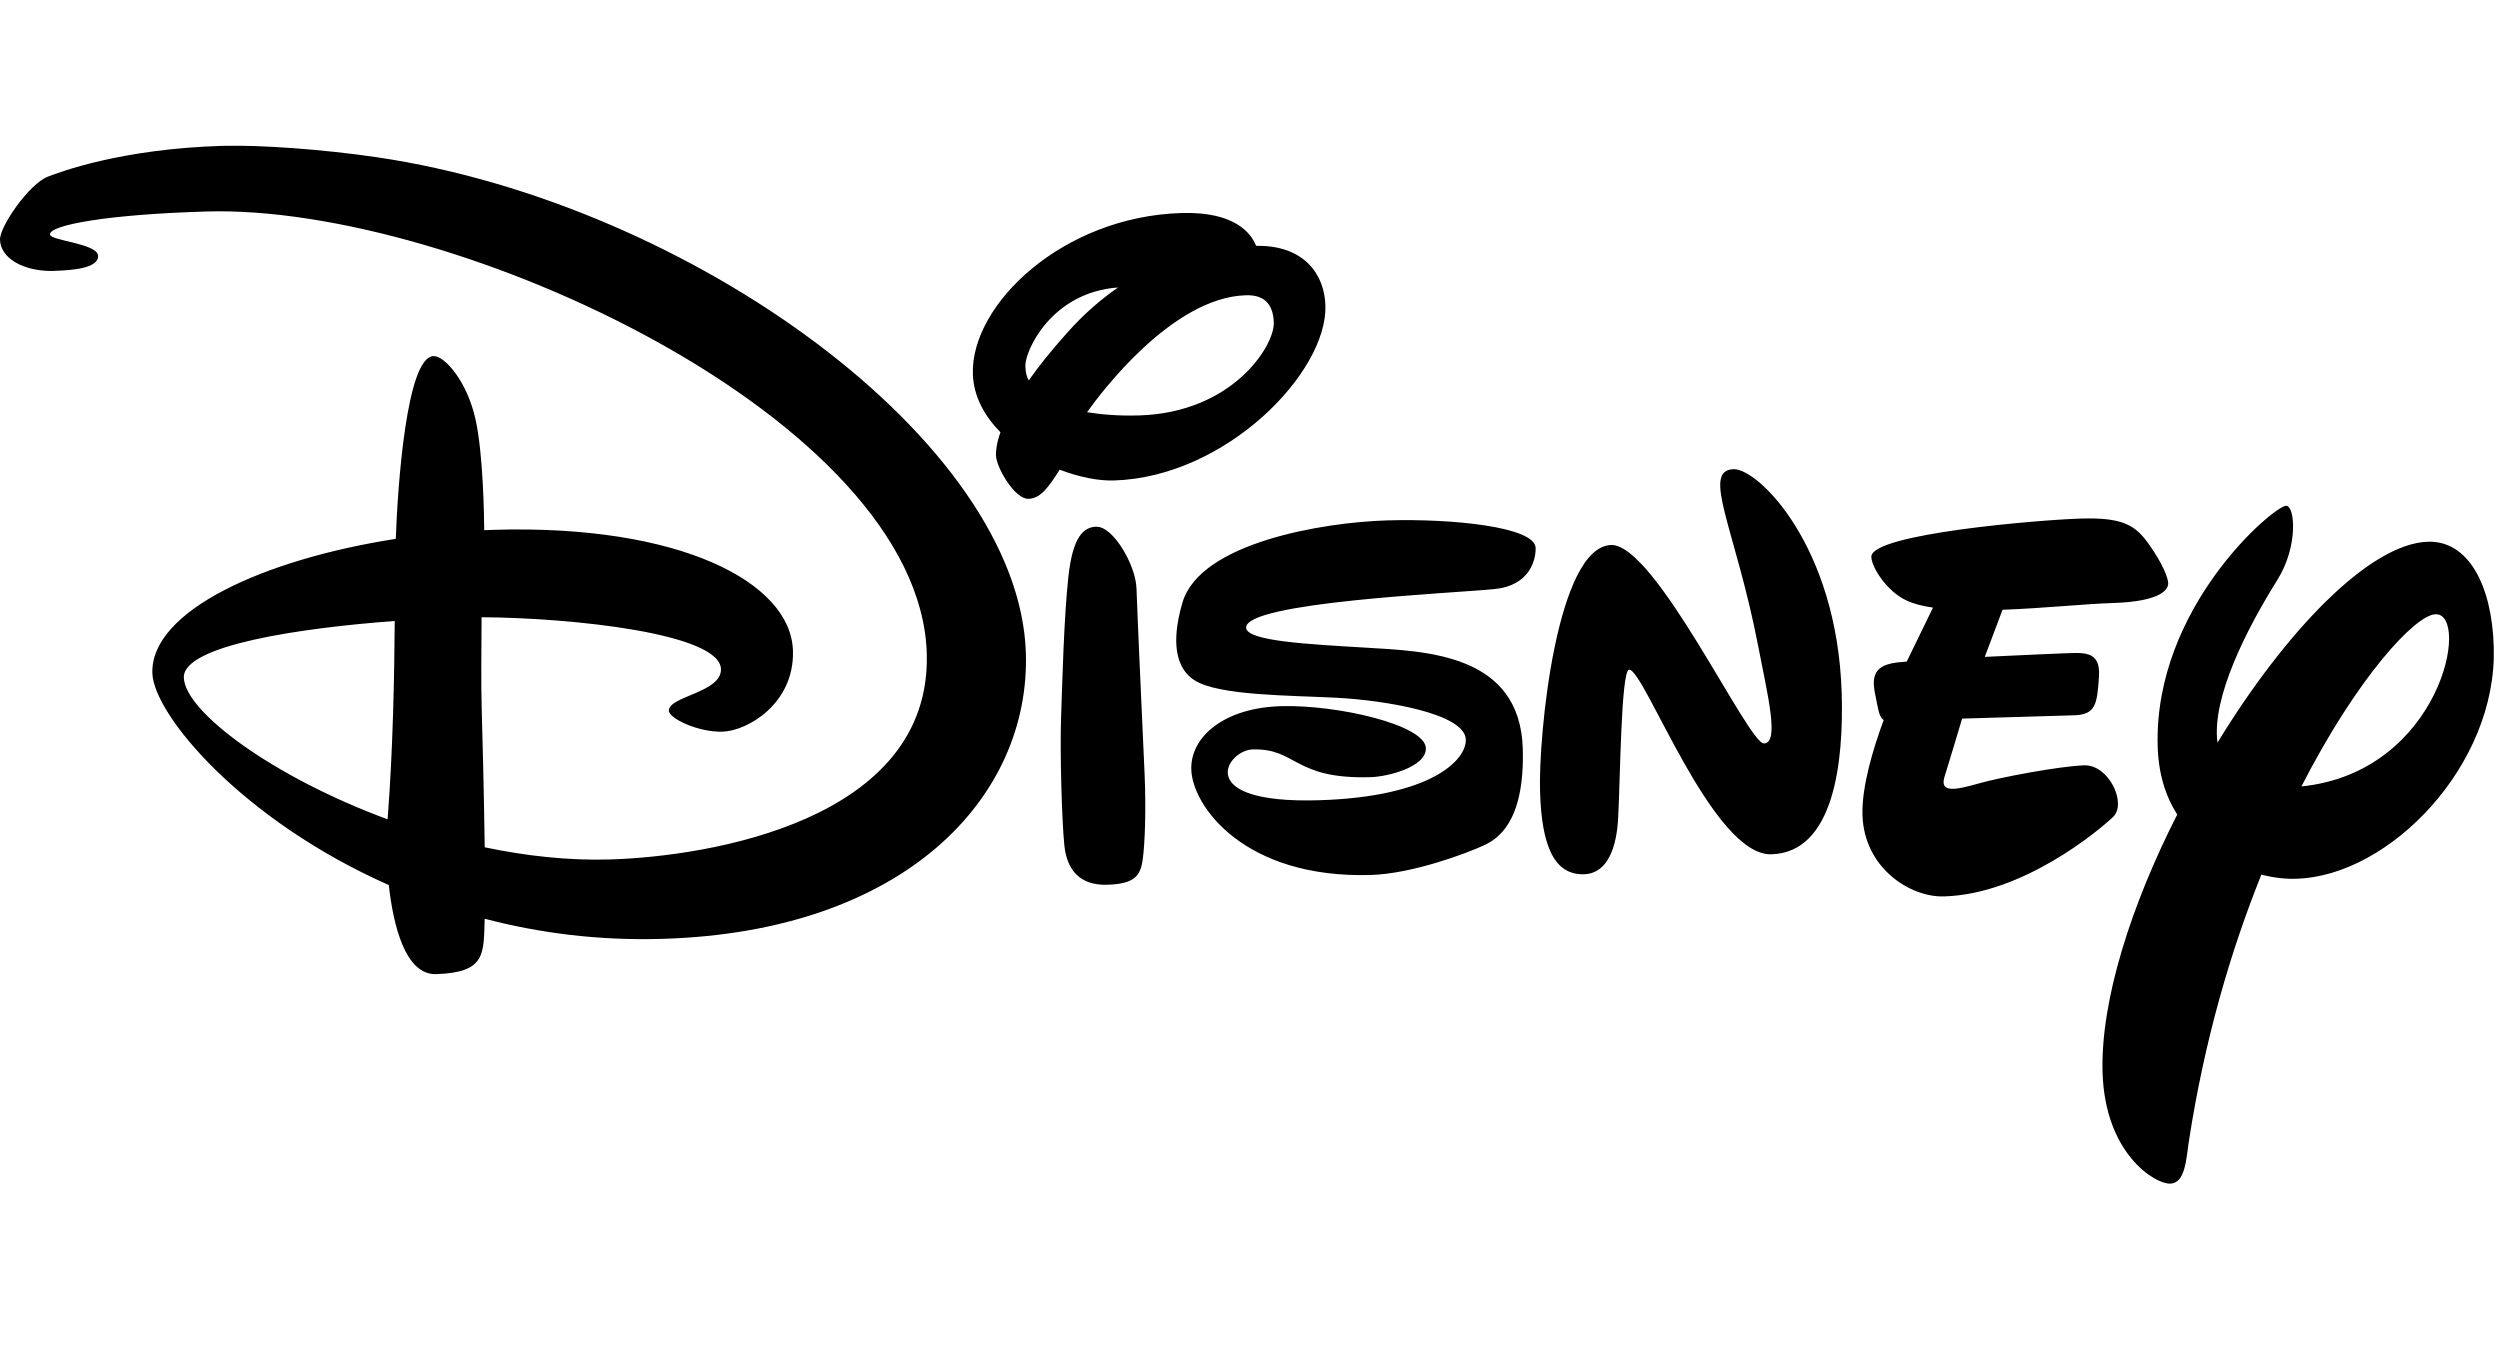 <svg width="120" height="65" viewBox="0 0 120 65" fill="none" xmlns="http://www.w3.org/2000/svg">
<g clip-path="url(#clip0_6_805)">
<path fill-rule="evenodd" clip-rule="evenodd" d="M52.648 25.287C53.413 25.265 54.518 27.102 54.552 28.252C54.586 29.399 54.863 35.404 54.94 37.135C55.015 38.86 54.959 40.52 54.846 41.284C54.734 42.049 54.454 42.431 53.135 42.468C51.807 42.506 51.199 41.723 51.087 40.559C50.969 39.403 50.874 36.111 50.931 34.466C50.989 32.815 51.066 29.664 51.281 27.692C51.496 25.719 52.029 25.295 52.638 25.28L52.648 25.287ZM66.584 24.979C69.736 24.886 73.673 25.292 73.71 26.294C73.727 26.881 73.42 28.107 71.743 28.275C69.76 28.476 59.776 28.9 59.814 30.129C59.833 30.778 62.834 30.923 65.586 31.089C68.413 31.26 72.955 31.365 73.093 35.929C73.198 39.533 71.832 40.292 71.217 40.581C70.437 40.945 67.81 41.939 65.8 41.999C59.736 42.178 57.234 38.702 57.182 36.936C57.136 35.369 58.752 33.978 61.475 33.896C64.193 33.817 68.408 34.796 68.442 35.91C68.47 36.814 66.612 37.281 65.789 37.304C62.076 37.414 62.26 35.909 60.119 35.973C58.897 36.011 57.192 38.592 63.298 38.412C68.741 38.25 70.387 36.463 70.359 35.501C70.321 34.229 66.416 33.611 64.155 33.492C61.897 33.376 58.509 33.392 57.352 32.662C56.192 31.933 56.357 30.283 56.761 28.918C57.599 26.065 63.452 25.071 66.599 24.978L66.584 24.979ZM77.329 26.159C79.462 26.096 83.913 35.707 84.67 35.685C85.418 35.663 84.864 33.438 84.387 30.984C83.314 25.431 81.641 22.567 83.214 22.521C84.374 22.486 88.186 26.163 88.402 33.283C88.498 36.59 88.033 40.916 85.029 41.006C82.182 41.09 78.936 32.122 78.198 32.144C77.801 32.155 77.77 37.698 77.665 39.37C77.555 41.043 76.973 41.937 76.04 41.964C74.621 42.008 73.998 40.653 73.922 37.983C73.839 35.313 74.716 26.236 77.34 26.16L77.329 26.159ZM18.947 29.807C14.486 30.137 8.777 30.963 8.824 32.524C8.87 34.156 13.079 37.286 18.605 39.328C18.863 35.999 18.928 32.456 18.947 29.808V29.807ZM110.468 37.749C113.156 32.501 115.933 29.513 116.906 29.484C118.599 29.433 117.168 37.062 110.468 37.749ZM104.508 39.095C102.301 43.431 100.82 48.028 100.923 51.487C101.045 55.384 103.439 56.836 104.168 56.815C104.898 56.793 104.935 55.64 105.066 54.782C105.814 49.915 107.086 45.607 108.545 41.985C109.125 42.13 109.695 42.199 110.228 42.18C114.698 42.05 119.873 36.726 119.701 31.059C119.615 28.066 118.467 25.945 116.546 26.003C113.731 26.085 109.686 30.325 106.44 35.647C106.147 33.488 107.858 30.165 109.311 27.839C110.334 26.207 110.157 24.265 109.73 24.277C109.138 24.296 103.373 29.16 103.569 35.832C103.606 37.13 103.943 38.219 104.51 39.104L104.508 39.095ZM98.946 31.365C99.951 31.337 100.839 31.17 100.751 32.475C100.662 33.78 100.608 34.303 99.558 34.334L94.181 34.493C94.003 35.089 93.545 36.628 93.339 37.277C93.082 38.09 93.9 37.911 94.955 37.612C96.009 37.31 98.874 36.773 100.046 36.736C101.224 36.702 102.104 38.57 101.427 39.214C100.75 39.858 97.113 42.916 93.317 43.028C91.687 43.081 89.473 41.661 89.398 39.117C89.361 37.768 89.899 35.961 90.418 34.561C90.292 34.481 90.193 34.296 90.122 33.892C89.954 32.976 89.543 31.971 91.065 31.798C91.192 31.784 91.342 31.77 91.523 31.755L92.784 29.166C92.272 29.091 91.83 28.979 91.489 28.811C90.563 28.373 89.838 27.236 89.824 26.73C89.792 25.613 97.997 24.946 99.898 24.89C101.937 24.832 102.517 25.224 103.167 26.151C103.821 27.08 104.066 27.736 104.074 27.992C104.078 28.244 103.843 28.873 101.378 28.947C100.115 28.984 98.08 29.198 96.122 29.269L95.269 31.53C97.176 31.437 98.958 31.364 98.958 31.364L98.946 31.365ZM52.179 19.785C52.843 18.852 56.269 14.274 59.806 14.172C60.844 14.141 61.118 14.78 61.142 15.486C61.179 16.589 59.178 19.807 54.67 19.941C53.686 19.969 52.856 19.897 52.19 19.788L52.179 19.785ZM49.385 18.265C49.301 18.132 49.226 17.917 49.217 17.584C49.189 16.848 50.461 14.029 53.668 13.799C52.855 14.358 52.022 15.071 51.209 15.99C50.442 16.848 49.834 17.606 49.378 18.265H49.385ZM2.6 13.005C1.134 13.043 0.028 12.402 0 11.507C-0.016 10.854 1.42 8.81 2.296 8.48C2.895 8.25 5.811 7.147 10.671 7.001C12.473 6.949 15.533 7.169 18.114 7.551C33.155 9.779 48.937 21.211 49.242 31.35C49.45 38.249 43.469 44.72 31.798 45.065C28.727 45.158 25.869 44.783 23.265 44.1C23.209 45.788 23.334 46.683 20.927 46.758C19.454 46.799 18.877 44.419 18.662 42.482C11.618 39.367 7.373 34.304 7.313 32.309C7.226 29.33 12.651 26.849 18.997 25.866C19.085 23.404 19.505 17.129 20.811 17.092C21.335 17.076 22.42 18.288 22.828 20.144C23.202 21.829 23.239 24.899 23.242 25.449L23.723 25.431C32.629 25.17 37.962 27.944 38.062 31.232C38.137 33.779 35.874 35.083 34.686 35.12C33.508 35.155 32.115 34.482 32.105 34.117C32.087 33.413 34.639 33.25 34.606 32.116C34.556 30.405 27.476 29.654 23.116 29.627C23.106 31.102 23.087 32.881 23.123 34.078C23.159 35.225 23.232 38.193 23.266 40.67C25.241 41.086 27.283 41.313 29.279 41.254C33.983 41.114 44.723 39.404 44.485 31.357C44.14 20.123 21.848 9.798 9.913 10.152C5.209 10.289 2.387 10.793 2.399 11.252C2.408 11.56 4.69 11.678 4.709 12.285C4.725 12.893 3.412 12.976 2.608 13L2.6 13.005ZM60.29 11.793C60.07 11.249 59.336 10.147 56.713 10.225C50.999 10.393 46.599 14.617 46.697 17.945C46.729 19.024 47.253 19.971 48.022 20.748C47.825 21.289 47.806 21.652 47.806 21.861C47.825 22.439 48.704 23.964 49.368 23.943C49.939 23.93 50.322 23.403 50.864 22.545C51.8 22.904 52.735 23.086 53.464 23.063C58.841 22.905 63.714 17.884 63.62 14.672C63.583 13.195 62.619 11.762 60.298 11.8L60.29 11.793Z" fill="black"/>
</g>
<defs>
<clipPath id="clip0_6_805">
<rect width="119.7" height="50.35" fill="white" transform="translate(0 7)"/>
</clipPath>
</defs>
</svg>
